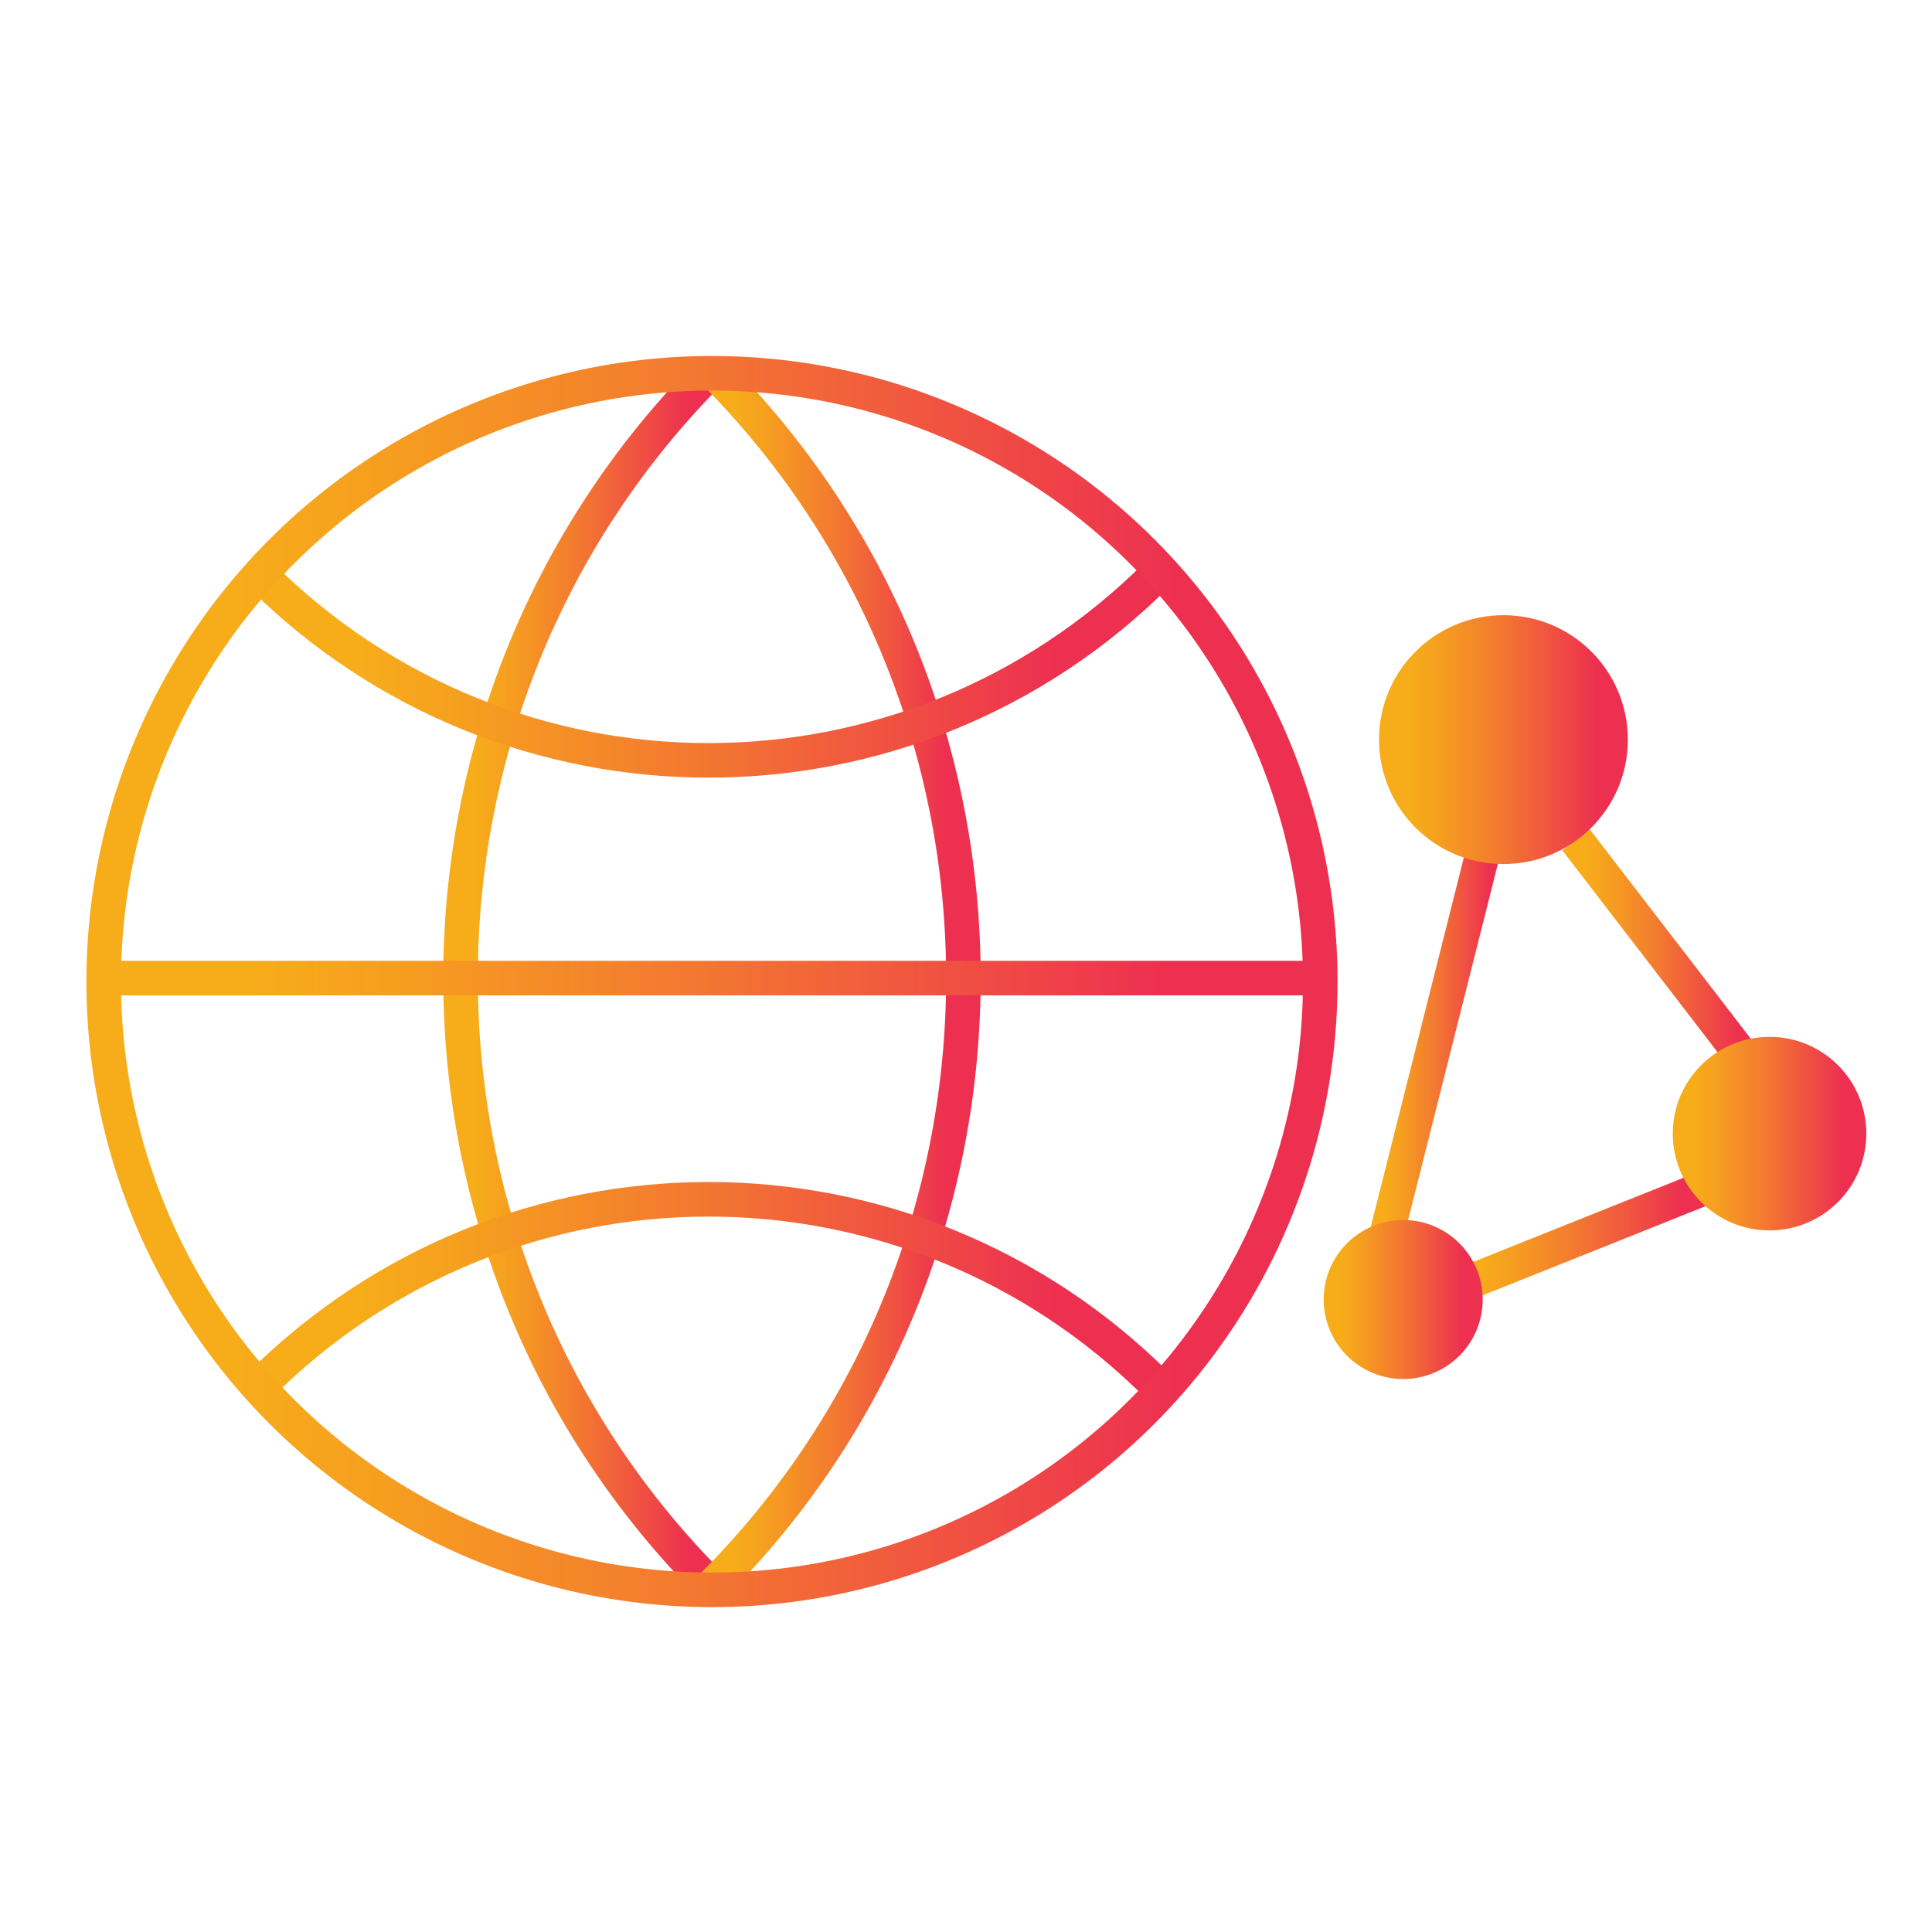 <?xml version="1.0" encoding="utf-8"?>
<!-- Generator: Adobe Illustrator 28.2.0, SVG Export Plug-In . SVG Version: 6.00 Build 0)  -->
<svg version="1.1" id="Layer_1" xmlns="http://www.w3.org/2000/svg" xmlns:xlink="http://www.w3.org/1999/xlink" x="0px" y="0px"
	 viewBox="0 0 55.9 55.9" style="enable-background:new 0 0 55.9 55.9;" xml:space="preserve">
<style type="text/css">
	.st0{fill:none;stroke:url(#SVGID_1_);stroke-miterlimit:10;}
	.st1{fill:none;stroke:url(#SVGID_00000099664353748164370690000004896219863393999023_);stroke-miterlimit:10;}
	.st2{fill:none;stroke:url(#SVGID_00000178905857945842634730000017633268958376896950_);stroke-miterlimit:10;}
	.st3{fill:none;stroke:url(#SVGID_00000123429601236115215480000016332207067566547842_);stroke-miterlimit:10;}
	.st4{fill:none;stroke:url(#SVGID_00000183970782998698453220000008500039363296254112_);stroke-miterlimit:10;}
	.st5{fill:none;stroke:url(#SVGID_00000021110640479727926390000007571296640794424977_);stroke-miterlimit:10;}
	.st6{fill:none;stroke:url(#SVGID_00000035529501183082023650000006151692467127558841_);stroke-miterlimit:10;}
	.st7{fill:none;stroke:url(#SVGID_00000042726058988211418830000000706443942088553129_);stroke-miterlimit:10;}
	.st8{fill:none;stroke:url(#SVGID_00000070104648959126679790000001615906894548753547_);stroke-miterlimit:10;}
	.st9{fill:url(#SVGID_00000142881735517240381890000001964060061044046243_);}
	.st10{fill:url(#SVGID_00000116200892494452265950000013366133329236622999_);}
	.st11{fill:url(#SVGID_00000052079440086116202450000012684181066025060030_);}
</style>
<g>
	<linearGradient id="SVGID_1_" gradientUnits="userSpaceOnUse" x1="12.819" y1="28.294" x2="20.965" y2="28.294">
		<stop  offset="0.121" style="stop-color:#F7AC1A"/>
		<stop  offset="0.249" style="stop-color:#F69D20"/>
		<stop  offset="0.492" style="stop-color:#F37731"/>
		<stop  offset="0.825" style="stop-color:#EE394C"/>
		<stop  offset="0.871" style="stop-color:#ED3050"/>
	</linearGradient>
	<path class="st0" d="M20.6,10.7c-9.7,9.7-9.7,25.5,0,35.2"/>
	
		<linearGradient id="SVGID_00000112622523390272457170000007461580984747810949_" gradientUnits="userSpaceOnUse" x1="20.238" y1="28.294" x2="28.383" y2="28.294">
		<stop  offset="0.121" style="stop-color:#F7AC1A"/>
		<stop  offset="0.249" style="stop-color:#F69D20"/>
		<stop  offset="0.492" style="stop-color:#F37731"/>
		<stop  offset="0.825" style="stop-color:#EE394C"/>
		<stop  offset="0.871" style="stop-color:#ED3050"/>
	</linearGradient>
	<path style="fill:none;stroke:url(#SVGID_00000112622523390272457170000007461580984747810949_);stroke-miterlimit:10;" d="
		M20.6,10.7c9.7,9.7,9.7,25.5,0,35.2"/>
	
		<linearGradient id="SVGID_00000166641239311955661750000003814321352745377957_" gradientUnits="userSpaceOnUse" x1="2.974" y1="28.27" x2="38.132" y2="28.27">
		<stop  offset="0.121" style="stop-color:#F7AC1A"/>
		<stop  offset="0.249" style="stop-color:#F69D20"/>
		<stop  offset="0.492" style="stop-color:#F37731"/>
		<stop  offset="0.825" style="stop-color:#EE394C"/>
		<stop  offset="0.871" style="stop-color:#ED3050"/>
	</linearGradient>
	
		<line style="fill:none;stroke:url(#SVGID_00000166641239311955661750000003814321352745377957_);stroke-miterlimit:10;" x1="3" y1="28.3" x2="38.1" y2="28.3"/>
	
		<linearGradient id="SVGID_00000120522860243429501670000009038747791041589179_" gradientUnits="userSpaceOnUse" x1="7.184" y1="19.412" x2="33.893" y2="19.412">
		<stop  offset="0.121" style="stop-color:#F7AC1A"/>
		<stop  offset="0.249" style="stop-color:#F69D20"/>
		<stop  offset="0.492" style="stop-color:#F37731"/>
		<stop  offset="0.825" style="stop-color:#EE394C"/>
		<stop  offset="0.871" style="stop-color:#ED3050"/>
	</linearGradient>
	<path style="fill:none;stroke:url(#SVGID_00000120522860243429501670000009038747791041589179_);stroke-miterlimit:10;" d="
		M7.5,16.6c7.2,7.2,18.8,7.2,26,0"/>
	
		<linearGradient id="SVGID_00000125583126735006959130000000242895802774101179_" gradientUnits="userSpaceOnUse" x1="7.184" y1="37.316" x2="33.893" y2="37.316">
		<stop  offset="0.121" style="stop-color:#F7AC1A"/>
		<stop  offset="0.249" style="stop-color:#F69D20"/>
		<stop  offset="0.492" style="stop-color:#F37731"/>
		<stop  offset="0.825" style="stop-color:#EE394C"/>
		<stop  offset="0.871" style="stop-color:#ED3050"/>
	</linearGradient>
	<path style="fill:none;stroke:url(#SVGID_00000125583126735006959130000000242895802774101179_);stroke-miterlimit:10;" d="
		M33.5,40.1c-7.2-7.2-18.8-7.2-26,0"/>
	
		<linearGradient id="SVGID_00000063624918980679630910000004022974213774456493_" gradientUnits="userSpaceOnUse" x1="2.474" y1="28.364" x2="38.632" y2="28.364">
		<stop  offset="0.121" style="stop-color:#F7AC1A"/>
		<stop  offset="0.249" style="stop-color:#F69D20"/>
		<stop  offset="0.492" style="stop-color:#F37731"/>
		<stop  offset="0.825" style="stop-color:#EE394C"/>
		<stop  offset="0.871" style="stop-color:#ED3050"/>
	</linearGradient>
	
		<circle style="fill:none;stroke:url(#SVGID_00000063624918980679630910000004022974213774456493_);stroke-miterlimit:10;" cx="20.6" cy="28.4" r="17.6"/>
</g>
<g>
	
		<linearGradient id="SVGID_00000035511410825558501010000013398467143400478610_" gradientUnits="userSpaceOnUse" x1="39.598" y1="29.848" x2="43.587" y2="29.848">
		<stop  offset="0.121" style="stop-color:#F7AC1A"/>
		<stop  offset="0.249" style="stop-color:#F69D20"/>
		<stop  offset="0.492" style="stop-color:#F37731"/>
		<stop  offset="0.825" style="stop-color:#EE394C"/>
		<stop  offset="0.871" style="stop-color:#ED3050"/>
	</linearGradient>
	
		<line style="fill:none;stroke:url(#SVGID_00000035511410825558501010000013398467143400478610_);stroke-miterlimit:10;" x1="43.1" y1="23.9" x2="40.1" y2="35.8"/>
	
		<linearGradient id="SVGID_00000061437925077168301920000013332446330819872952_" gradientUnits="userSpaceOnUse" x1="41.837" y1="35.783" x2="49.649" y2="35.783">
		<stop  offset="0.121" style="stop-color:#F7AC1A"/>
		<stop  offset="0.249" style="stop-color:#F69D20"/>
		<stop  offset="0.492" style="stop-color:#F37731"/>
		<stop  offset="0.825" style="stop-color:#EE394C"/>
		<stop  offset="0.871" style="stop-color:#ED3050"/>
	</linearGradient>
	
		<line style="fill:none;stroke:url(#SVGID_00000061437925077168301920000013332446330819872952_);stroke-miterlimit:10;" x1="42" y1="37.3" x2="49.5" y2="34.3"/>
	
		<linearGradient id="SVGID_00000147921492346564241950000005793258436329958018_" gradientUnits="userSpaceOnUse" x1="45.197" y1="27.592" x2="51.045" y2="27.592">
		<stop  offset="0.121" style="stop-color:#F7AC1A"/>
		<stop  offset="0.249" style="stop-color:#F69D20"/>
		<stop  offset="0.492" style="stop-color:#F37731"/>
		<stop  offset="0.825" style="stop-color:#EE394C"/>
		<stop  offset="0.871" style="stop-color:#ED3050"/>
	</linearGradient>
	
		<line style="fill:none;stroke:url(#SVGID_00000147921492346564241950000005793258436329958018_);stroke-miterlimit:10;" x1="45.6" y1="24.3" x2="50.6" y2="30.8"/>
	
		<linearGradient id="SVGID_00000169537621433363579510000015238720920555052733_" gradientUnits="userSpaceOnUse" x1="38.249" y1="37.613" x2="42.896" y2="37.613">
		<stop  offset="0.121" style="stop-color:#F7AC1A"/>
		<stop  offset="0.249" style="stop-color:#F69D20"/>
		<stop  offset="0.492" style="stop-color:#F37731"/>
		<stop  offset="0.825" style="stop-color:#EE394C"/>
		<stop  offset="0.871" style="stop-color:#ED3050"/>
	</linearGradient>
	<circle style="fill:url(#SVGID_00000169537621433363579510000015238720920555052733_);" cx="40.6" cy="37.6" r="2.3"/>
	
		<linearGradient id="SVGID_00000065066056395646755320000000241786940751960193_" gradientUnits="userSpaceOnUse" x1="48.35" y1="32.807" x2="54.008" y2="32.807">
		<stop  offset="0.121" style="stop-color:#F7AC1A"/>
		<stop  offset="0.249" style="stop-color:#F69D20"/>
		<stop  offset="0.492" style="stop-color:#F37731"/>
		<stop  offset="0.825" style="stop-color:#EE394C"/>
		<stop  offset="0.871" style="stop-color:#ED3050"/>
	</linearGradient>
	<circle style="fill:url(#SVGID_00000065066056395646755320000000241786940751960193_);" cx="51.2" cy="32.8" r="2.8"/>
	
		<linearGradient id="SVGID_00000146499914834086086470000014869183302616389537_" gradientUnits="userSpaceOnUse" x1="39.972" y1="21.438" x2="47.089" y2="21.438">
		<stop  offset="0.121" style="stop-color:#F7AC1A"/>
		<stop  offset="0.249" style="stop-color:#F69D20"/>
		<stop  offset="0.492" style="stop-color:#F37731"/>
		<stop  offset="0.825" style="stop-color:#EE394C"/>
		<stop  offset="0.871" style="stop-color:#ED3050"/>
	</linearGradient>
	<circle style="fill:url(#SVGID_00000146499914834086086470000014869183302616389537_);" cx="43.5" cy="21.4" r="3.6"/>
</g>
</svg>
